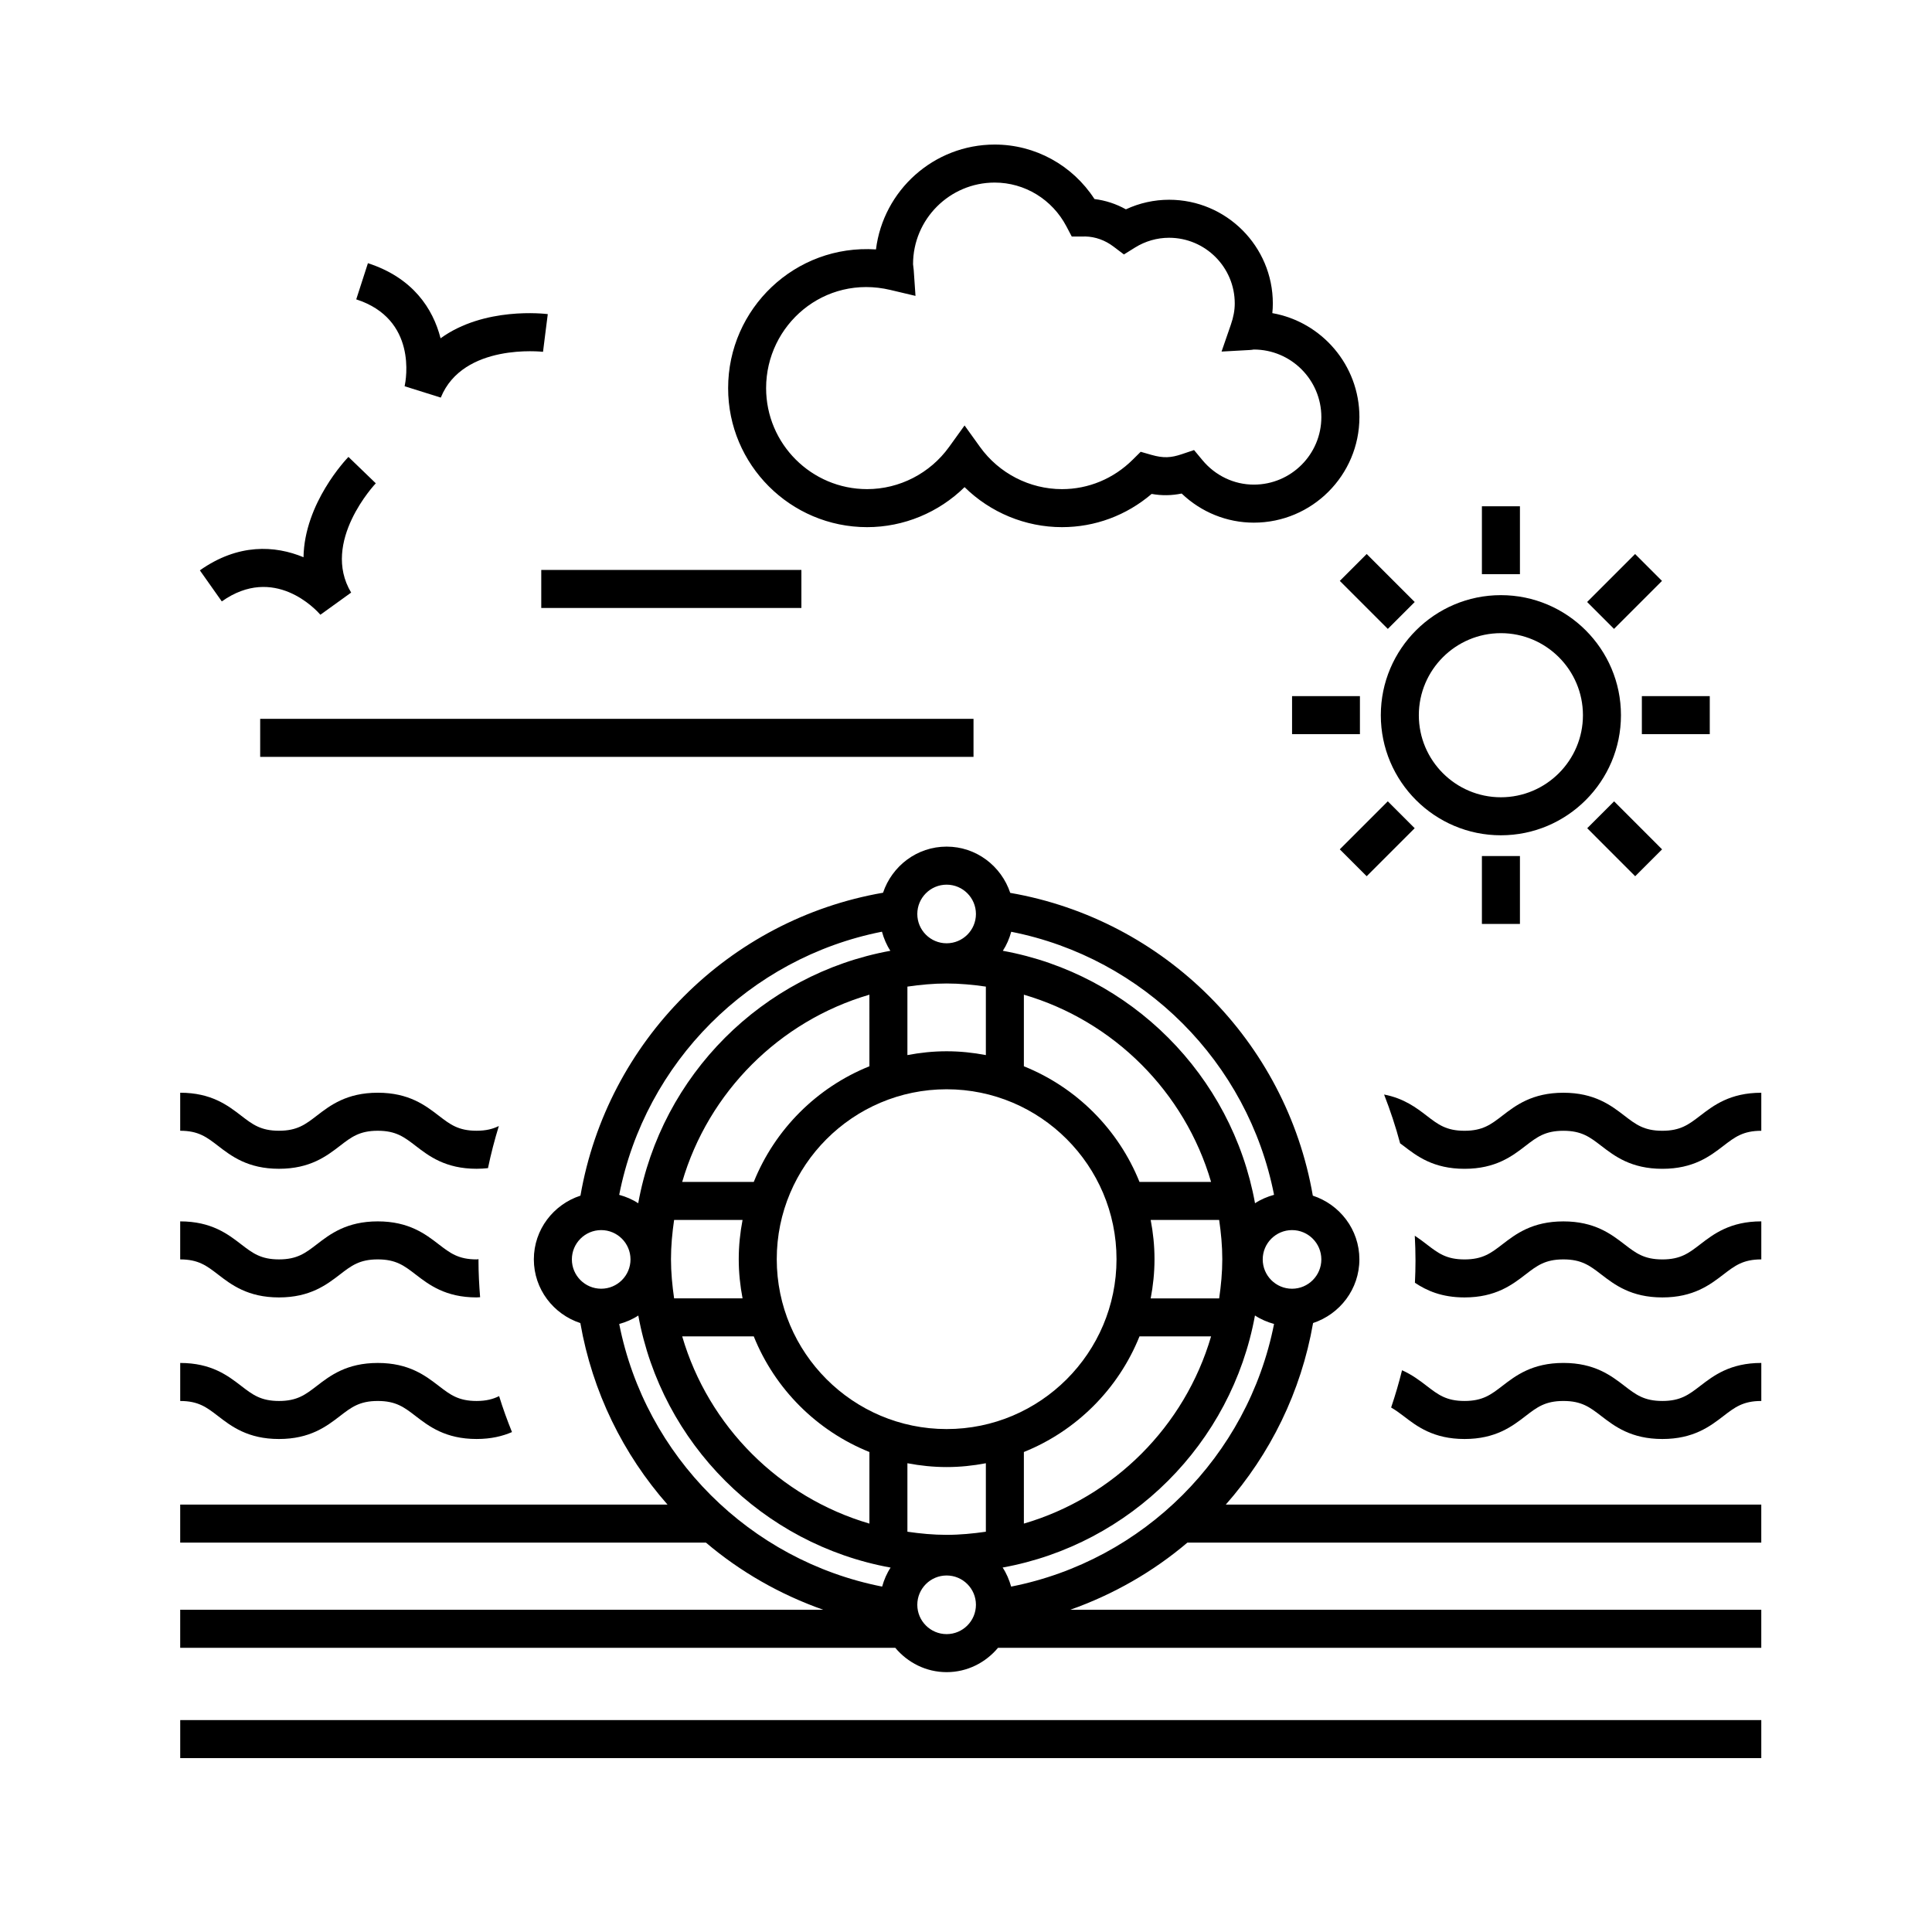 <?xml version="1.0" encoding="UTF-8"?>
<!-- Uploaded to: SVG Repo, www.svgrepo.com, Generator: SVG Repo Mixer Tools -->
<svg fill="#000000" width="800px" height="800px" version="1.1" viewBox="144 144 512 512" xmlns="http://www.w3.org/2000/svg">
 <g>
  <path d="m541.75 365.36c17.543 0 31.82-14.273 31.82-31.82s-14.277-31.82-31.82-31.82c-17.543 0-31.82 14.273-31.82 31.82-0.004 17.547 14.273 31.82 31.82 31.82zm0-53.566c11.992 0 21.746 9.758 21.746 21.746 0 11.984-9.758 21.746-21.746 21.746-11.984 0-21.746-9.754-21.746-21.746 0.004-11.992 9.758-21.746 21.746-21.746z"/>
  <path d="m536.72 278.17h10.078v17.992h-10.078z"/>
  <path d="m536.72 370.86h10.078v17.992h-10.078z"/>
  <path d="m511.78 356.36 7.125 7.125-12.723 12.723-7.125-7.125z"/>
  <path d="m577.32 290.82 7.125 7.125-12.715 12.715-7.125-7.125z"/>
  <path d="m577.34 376.21-12.711-12.723 7.129-7.121 12.711 12.723z"/>
  <path d="m518.91 303.54-7.125 7.125-12.723-12.723 7.125-7.125z"/>
  <path d="m579.11 328.48h17.996v10.078h-17.996z"/>
  <path d="m486.41 328.48h17.984v10.078h-17.984z"/>
  <path d="m251.23 246.36 9.582 3.008c5.906-14.531 26.887-12.152 27.094-12.133l0.625-4.996 0.637-4.996c-0.887-0.105-16.832-1.988-28.414 6.41-2.019-7.934-7.41-16.07-19.25-19.906l-3.098 9.586c16.164 5.227 13.211 21.238 12.824 23.027z"/>
  <path d="m228.91 306.91 8.148-5.871c-8.09-13.438 6.383-28.809 6.531-28.957l-7.25-6.996c-0.621 0.641-11.68 12.281-11.906 26.586-7.562-3.141-17.312-3.699-27.469 3.477l5.812 8.23c13.875-9.812 24.934 2.156 26.133 3.531z"/>
  <path d="m491.97 494.62c7.106-2.352 12.281-8.984 12.281-16.871 0-7.906-5.203-14.551-12.34-16.887-7.074-40.883-39.301-73.152-80.188-80.242-2.363-7.094-8.984-12.258-16.859-12.258-7.859 0-14.473 5.144-16.848 12.219-40.895 7.082-73.109 39.383-80.188 80.277-7.144 2.332-12.352 8.977-12.352 16.887 0 7.898 5.195 14.547 12.324 16.883 3.18 18.246 11.355 34.77 23.105 48.109l-129.15-0.004v10.078h139.33c9.09 7.719 19.625 13.75 31.09 17.793h-170.42v10.078h189.5c3.273 3.91 8.133 6.453 13.617 6.453 5.488 0 10.34-2.543 13.617-6.453h202.27v-10.078h-183.13c11.445-4.051 21.961-10.082 31.039-17.793h152.09v-10.078h-141.91c11.758-13.34 19.957-29.859 23.133-48.113zm-80.008 69.848c-0.516-1.809-1.234-3.527-2.254-5.055 33.91-6.144 60.688-32.891 66.871-66.797 1.531 1.012 3.25 1.742 5.059 2.246-6.934 35.074-34.582 62.699-69.676 69.605zm-34.188-0.004c-35.082-6.902-62.738-34.516-69.676-69.59 1.809-0.508 3.527-1.234 5.059-2.246 6.184 33.902 32.953 60.648 66.867 66.801-1.016 1.512-1.738 3.227-2.25 5.035zm17.094-159.83c3.535 0 6.988 0.336 10.395 0.828v18.148c-3.371-0.645-6.836-1.012-10.395-1.012s-7.023 0.367-10.395 1.012v-18.148c3.41-0.488 6.856-0.828 10.395-0.828zm0 28.035c24.824 0 45.02 20.199 45.02 45.027 0 24.824-20.199 45.02-45.02 45.02-24.824 0-45.02-20.199-45.02-45.02-0.004-24.832 20.195-45.027 45.02-45.027zm73.051 45.023c0 3.535-0.336 6.988-0.828 10.395h-18.148c0.645-3.371 1.012-6.836 1.012-10.395 0-3.559-0.367-7.023-1.012-10.395h18.148c0.492 3.406 0.828 6.859 0.828 10.395zm-73.051 55.094c3.559 0 7.023-0.367 10.395-1.012v18.148c-3.406 0.488-6.852 0.828-10.395 0.828-3.543 0-6.988-0.336-10.395-0.828v-18.148c3.375 0.641 6.84 1.012 10.395 1.012zm-54.082-44.703h-18.141c-0.488-3.406-0.828-6.852-0.828-10.395 0-3.543 0.336-6.988 0.828-10.395h18.141c-0.645 3.371-1.012 6.836-1.012 10.395 0 3.555 0.367 7.023 1.012 10.395zm2.969 10.074c5.598 13.93 16.711 25.043 30.648 30.641v18.973c-23.836-6.977-42.637-25.773-49.613-49.613zm71.582 30.641c13.93-5.598 25.043-16.711 30.641-30.641h18.973c-6.977 23.836-25.773 42.637-49.613 49.613zm30.641-71.574c-5.598-13.934-16.711-25.051-30.641-30.648v-18.973c23.836 6.977 42.637 25.773 49.613 49.621zm-71.574-30.648c-13.93 5.598-25.043 16.711-30.648 30.648h-18.969c6.973-23.84 25.773-42.641 49.613-49.621zm112 58.953c-4.289 0-7.769-3.488-7.769-7.773 0-4.281 3.481-7.766 7.769-7.766 4.281 0 7.766 3.481 7.766 7.766 0 4.281-3.481 7.773-7.766 7.773zm-4.766-24.891c-1.805 0.508-3.516 1.223-5.043 2.238-6.141-33.938-32.902-60.73-66.832-66.906 1.004-1.527 1.727-3.238 2.223-5.039 35.121 6.922 62.75 34.594 69.652 69.707zm-86.773-82.191c4.281 0 7.769 3.488 7.769 7.769s-3.481 7.766-7.769 7.766c-4.289 0-7.769-3.481-7.769-7.766 0-4.281 3.484-7.769 7.769-7.769zm-17.137 12.465c0.5 1.812 1.223 3.527 2.231 5.059-33.922 6.184-60.684 32.969-66.824 66.906-1.523-1.008-3.234-1.734-5.039-2.231 6.898-35.121 34.523-62.805 69.633-69.734zm-74.406 79.078c4.281 0 7.769 3.481 7.769 7.766 0 4.289-3.488 7.769-7.769 7.769s-7.769-3.481-7.769-7.769c0-4.285 3.488-7.766 7.769-7.766zm91.543 107.07c-4.281 0-7.769-3.488-7.769-7.773 0-4.281 3.481-7.766 7.769-7.766 4.289 0 7.769 3.481 7.769 7.766-0.008 4.289-3.488 7.773-7.769 7.773z"/>
  <path d="m217.93 453.74c8.258 0 12.641-3.375 16.164-6.082 3.012-2.324 5.188-3.996 10.02-3.996 4.832 0 7.008 1.672 10.02 3.988 3.523 2.711 7.906 6.086 16.164 6.086 1.074 0 2.074-0.066 3.023-0.168 0.781-3.785 1.754-7.5 2.875-11.16-1.578 0.77-3.367 1.25-5.898 1.25-4.832 0-7.008-1.672-10.02-3.988-3.523-2.711-7.906-6.086-16.164-6.086-8.258 0-12.645 3.375-16.164 6.086-3.012 2.316-5.188 3.988-10.016 3.988s-7.004-1.672-10.016-3.988c-3.523-2.711-7.898-6.086-16.164-6.086v10.078c4.828 0 7.004 1.672 10.016 3.988 3.519 2.715 7.902 6.09 16.16 6.09z"/>
  <path d="m594.57 439.67c-3.019 2.316-5.199 3.996-10.039 3.996s-7.027-1.676-10.039-3.996c-3.527-2.711-7.91-6.082-16.184-6.082-8.266 0-12.652 3.371-16.172 6.082-3.019 2.324-5.195 3.996-10.031 3.996-4.832 0-7.008-1.672-10.016-3.988-2.75-2.117-6.055-4.613-11.289-5.617 1.637 4.211 3.074 8.52 4.246 12.934 0.297 0.227 0.578 0.422 0.898 0.664 3.523 2.711 7.906 6.086 16.168 6.086 8.266 0 12.652-3.371 16.172-6.082 3.019-2.324 5.195-3.996 10.031-3.996 4.84 0 7.027 1.676 10.039 3.996 3.527 2.711 7.91 6.082 16.184 6.082 8.273 0 12.656-3.371 16.184-6.082 3.019-2.316 5.199-3.996 10.039-3.996v-10.078c-8.281 0-12.664 3.371-16.191 6.082z"/>
  <path d="m584.54 477.76c-4.84 0-7.027-1.676-10.039-3.996-3.527-2.711-7.91-6.082-16.184-6.082-8.266 0-12.652 3.371-16.172 6.082-3.019 2.324-5.195 3.996-10.031 3.996-4.832 0-7.008-1.672-10.016-3.988-0.961-0.742-2.004-1.531-3.164-2.293 0.117 2.195 0.188 4.398 0.188 6.613 0 1.965-0.059 3.914-0.152 5.856 3.082 2.051 7.059 3.883 13.145 3.883 8.266 0 12.652-3.371 16.172-6.082 3.019-2.324 5.195-3.996 10.031-3.996 4.84 0 7.027 1.676 10.039 3.996 3.527 2.711 7.91 6.082 16.184 6.082 8.273 0 12.656-3.371 16.184-6.082 3.019-2.316 5.199-3.996 10.039-3.996v-10.078c-8.273 0-12.656 3.371-16.184 6.082-3.016 2.324-5.199 4.004-10.039 4.004z"/>
  <path d="m217.93 487.83c8.258 0 12.641-3.375 16.164-6.082 3.012-2.324 5.188-3.996 10.02-3.996 4.832 0 7.008 1.672 10.02 3.988 3.523 2.711 7.906 6.086 16.164 6.086 0.332 0 0.621-0.039 0.938-0.051-0.258-3.203-0.43-6.43-0.43-9.691 0-0.125 0.012-0.258 0.012-0.383-0.191 0.004-0.324 0.051-0.52 0.051-4.832 0-7.008-1.672-10.02-3.988-3.523-2.711-7.906-6.086-16.164-6.086-8.258 0-12.645 3.375-16.164 6.086-3.012 2.316-5.188 3.988-10.016 3.988s-7.004-1.672-10.016-3.988c-3.523-2.711-7.898-6.086-16.164-6.086v10.078c4.828 0 7.004 1.672 10.016 3.988 3.519 2.711 7.902 6.086 16.16 6.086z"/>
  <path d="m217.93 525.35c8.258 0 12.641-3.375 16.164-6.082 3.012-2.324 5.188-3.996 10.02-3.996 4.832 0 7.008 1.672 10.02 3.988 3.523 2.711 7.906 6.086 16.164 6.086 3.891 0 6.898-0.762 9.383-1.832-1.258-3.125-2.414-6.293-3.41-9.531-1.594 0.789-3.402 1.289-5.969 1.289-4.832 0-7.008-1.672-10.02-3.988-3.523-2.711-7.906-6.086-16.164-6.086-8.258 0-12.645 3.375-16.164 6.086-3.012 2.316-5.188 3.988-10.016 3.988s-7.004-1.672-10.016-3.988c-3.523-2.711-7.898-6.086-16.164-6.086v10.078c4.828 0 7.004 1.672 10.016 3.988 3.516 2.711 7.898 6.086 16.156 6.086z"/>
  <path d="m584.54 515.27c-4.84 0-7.027-1.676-10.039-3.996-3.527-2.711-7.91-6.082-16.184-6.082-8.266 0-12.652 3.371-16.172 6.082-3.019 2.324-5.195 3.996-10.031 3.996-4.832 0-7.008-1.672-10.016-3.988-1.809-1.391-3.863-2.957-6.543-4.152-0.828 3.344-1.793 6.637-2.891 9.875 1.098 0.641 2.141 1.375 3.285 2.258 3.523 2.711 7.906 6.086 16.168 6.086 8.266 0 12.652-3.371 16.172-6.082 3.019-2.324 5.195-3.996 10.031-3.996 4.84 0 7.027 1.676 10.039 3.996 3.527 2.711 7.91 6.082 16.184 6.082 8.273 0 12.656-3.371 16.184-6.082 3.019-2.316 5.199-3.996 10.039-3.996v-10.078c-8.273 0-12.656 3.371-16.184 6.082-3.019 2.32-5.203 3.996-10.043 3.996z"/>
  <path d="m373.8 283.7c9.699 0 18.977-3.883 25.82-10.605 6.836 6.727 16.117 10.605 25.82 10.605 8.75 0 17.086-3.109 23.754-8.805 2.746 0.488 5.266 0.438 7.961-0.102 5.164 4.934 11.977 7.715 19.125 7.715 15.434 0 27.98-12.551 27.98-27.98 0-13.758-9.977-25.227-23.078-27.547 0.09-0.855 0.133-1.715 0.133-2.562 0-15.156-12.328-27.484-27.484-27.484-3.969 0-7.875 0.871-11.453 2.539-2.602-1.449-5.41-2.367-8.328-2.727-5.824-8.973-15.707-14.438-26.434-14.438-16.164 0-29.535 12.148-31.473 27.789-21.41-1.41-39.188 15.672-39.18 36.762-0.016 20.312 16.516 36.84 36.836 36.84zm6.16-62.863 6.656 1.578-0.469-6.82c-0.023-0.383-0.074-0.754-0.18-1.578 0-11.93 9.707-21.633 21.637-21.633 7.957 0 15.242 4.449 19.008 11.609l1.414 2.691h3.043l0.535-0.016c2.676 0.066 5.254 0.988 7.481 2.676l2.766 2.09 2.941-1.832c2.715-1.691 5.836-2.59 9.023-2.59 9.598 0 17.406 7.809 17.406 17.406 0 1.785-0.336 3.633-1.043 5.656l-2.453 7.094 7.492-0.414c0.336-0.02 0.672-0.059 1.047-0.125 9.875 0 17.906 8.031 17.906 17.906 0.004 9.871-8.02 17.895-17.895 17.895-5.238 0-10.207-2.367-13.633-6.5l-2.207-2.66-3.273 1.102c-2.863 0.961-4.832 1.082-8.031 0.172l-2.84-0.816-2.102 2.086c-5.074 5.039-11.73 7.812-18.75 7.812-8.574 0-16.695-4.18-21.73-11.184l-4.09-5.691-4.098 5.688c-5.039 7.004-13.16 11.184-21.73 11.184-14.762 0-26.766-12.004-26.766-26.766 0-16.762 15.379-30.176 32.934-26.02z"/>
  <path d="m287.44 295.04h68.938v10.078h-68.938z"/>
  <path d="m212.95 334.5h189.04v10.078h-189.04z"/>
  <path d="m191.76 599.84h419v10.078h-419z"/>
 </g>
</svg>